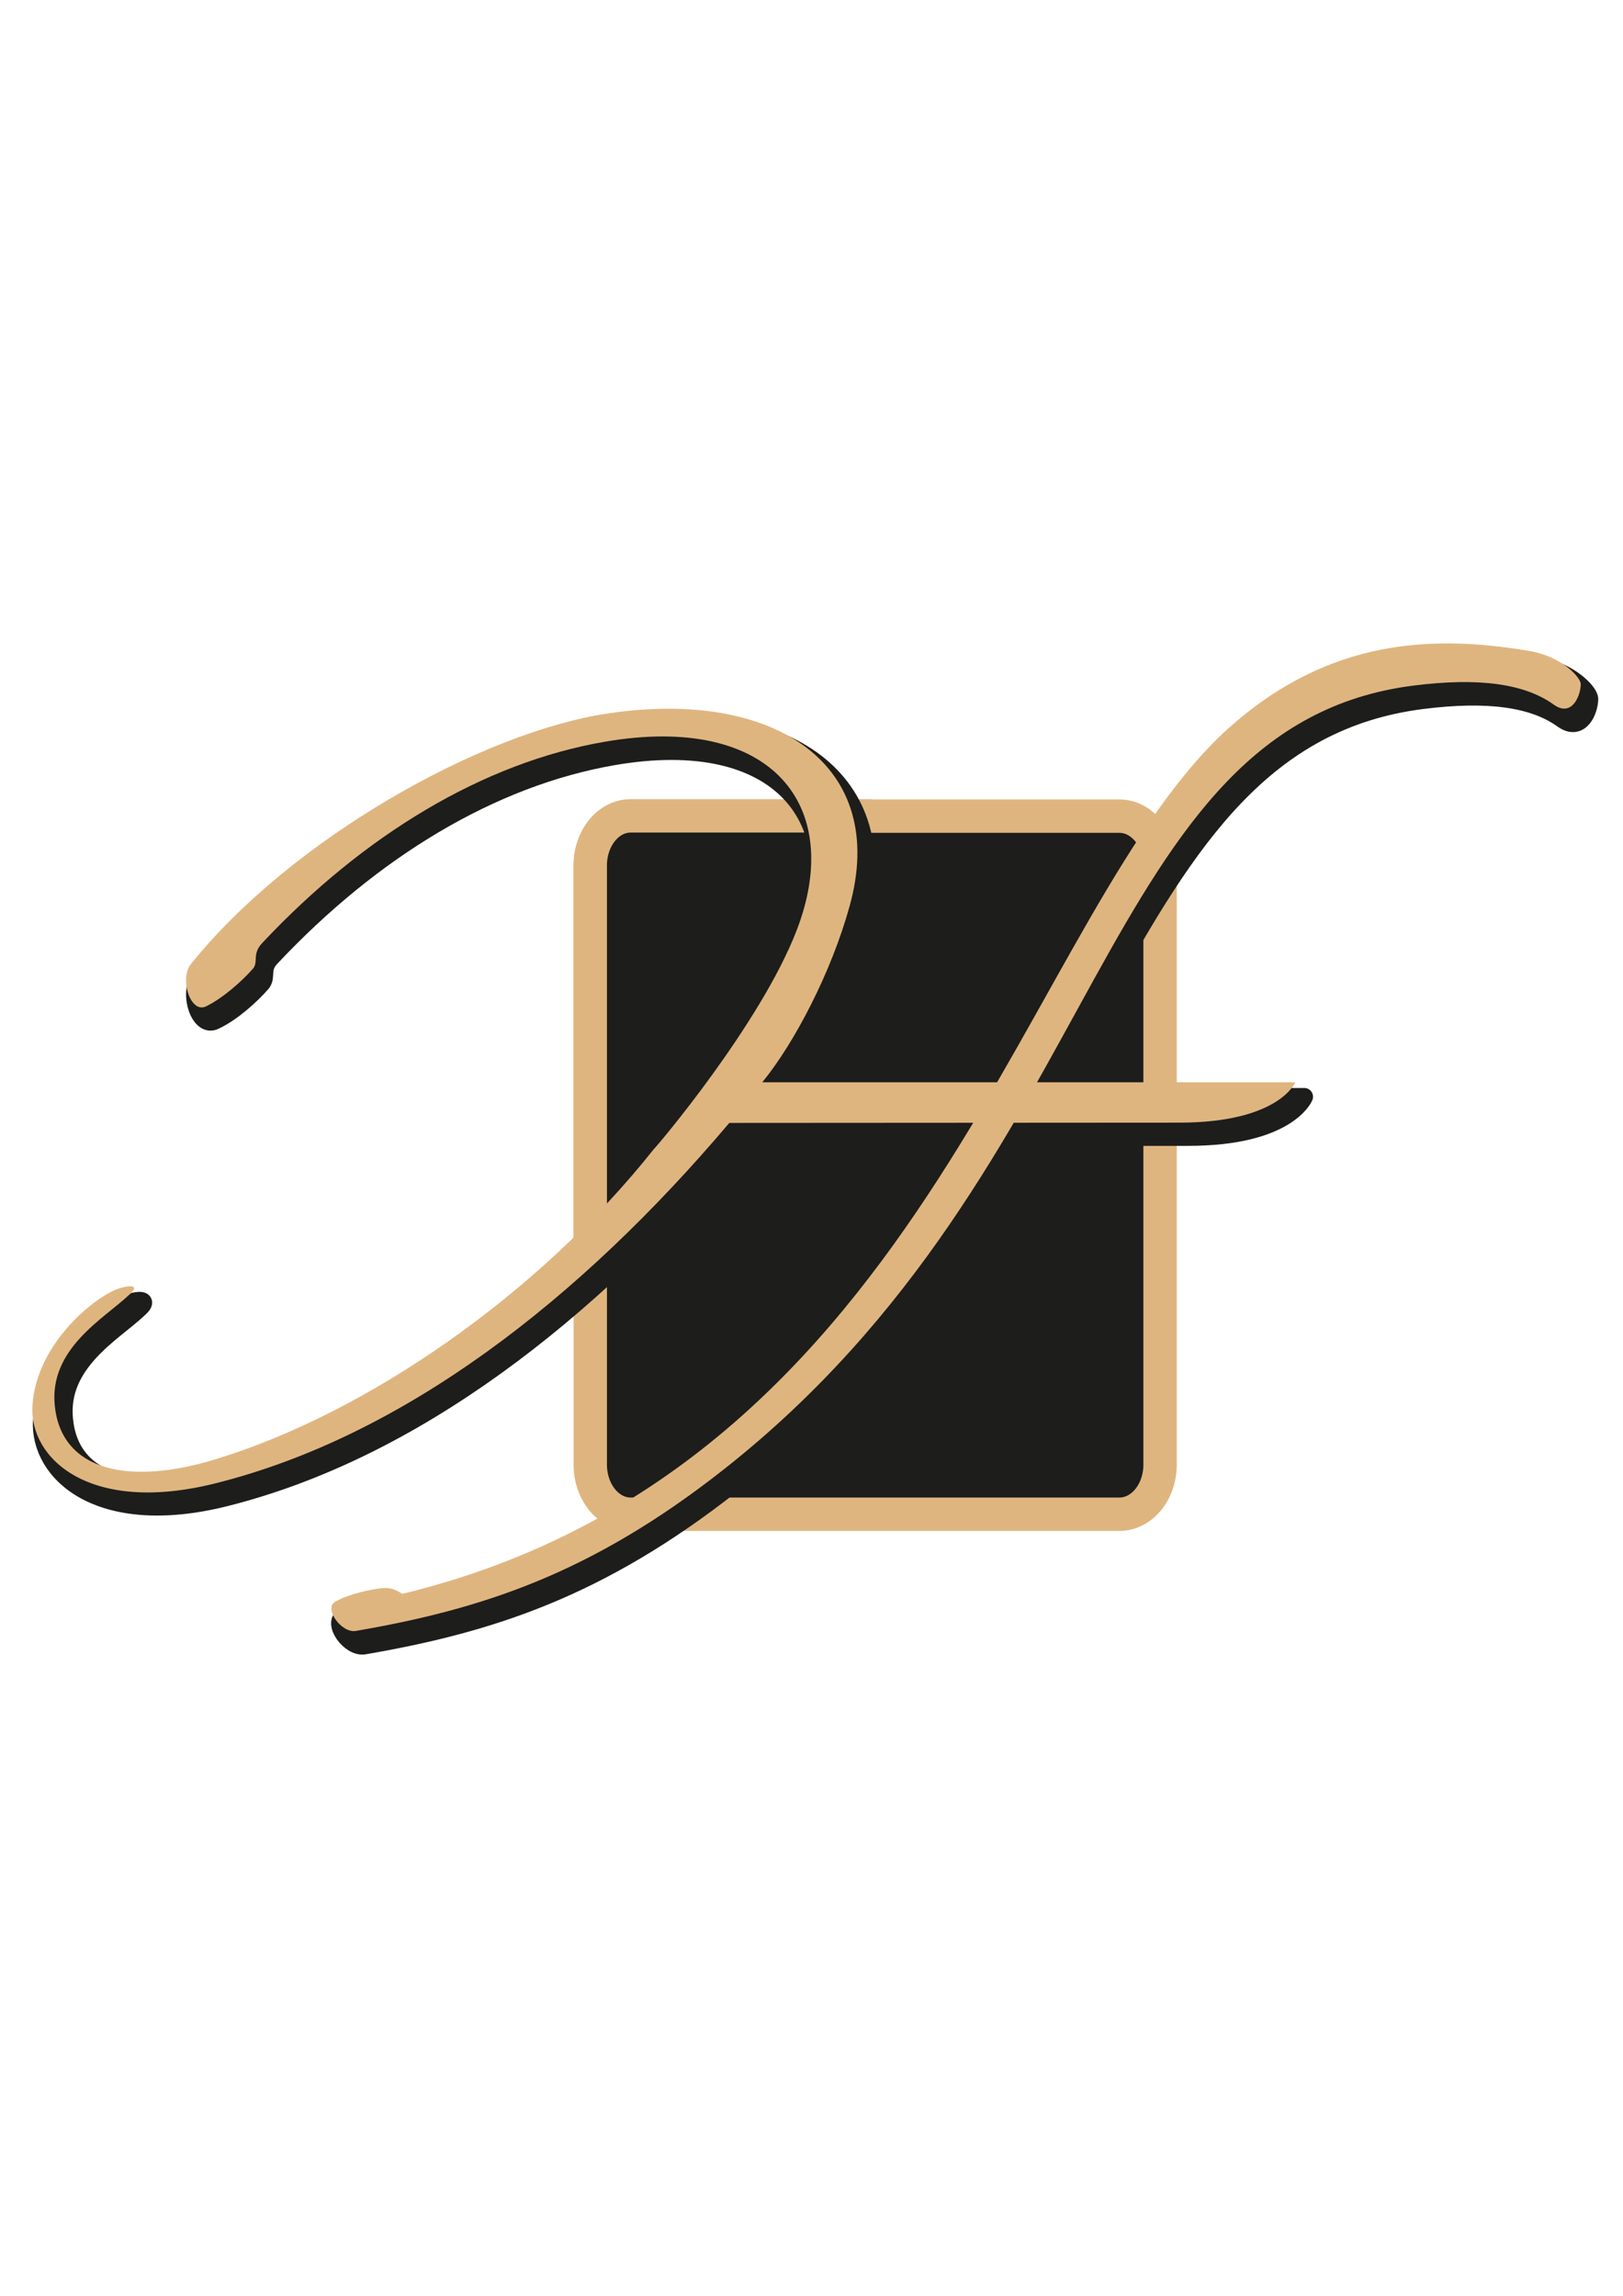 <svg xml:space="preserve" viewBox="0 0 595.3 841.9" y="0px" x="0px" xmlns:xlink="http://www.w3.org/1999/xlink" xmlns="http://www.w3.org/2000/svg" id="Calque_1" version="1.1">
<g>
	<path d="M425.5,537.1c0,10.1-6.7,18.2-14.9,18.2H231.3
		c-8.2,0-14.8-8.2-14.8-18.2V317.5c0-10.1,6.6-18.2,14.8-18.2h179.3c8.2,0,14.9,8.2,14.9,18.2V537.1z" stroke-width="6.12" stroke="#1D1D1B" fill="#1D1D1B"></path>
	<path d="M425.5,537.1c0,10.1-6.7,18.2-14.9,18.2H231.3
		c-8.2,0-14.8-8.2-14.8-18.2V317.5c0-10.1,6.6-18.2,14.8-18.2h179.3c8.2,0,14.9,8.2,14.9,18.2V537.1z" stroke-width="12.24" stroke="#DFB57F" fill="none"></path>
	<g>
		<path d="M312.3,299.2h-81c-8.2,0-14.8,8.2-14.8,18.2v142.7l68.6-77.9
			C294.6,362.8,305.6,330.5,312.3,299.2z" stroke-width="6.12" stroke="#1D1D1B" fill="#1D1D1B"></path>
	</g>
	<g>
		<path d="M312.3,299.2h-81c-8.2,0-14.8,8.2-14.8,18.2v142.7l68.6-77.9
			C294.6,362.8,305.6,330.5,312.3,299.2z" stroke-width="12.24" stroke="#DFB57F" fill="none"></path>
	</g>
	<g>
		<path d="M295.4,346.6
			c17.7-45.9-9.2-79.7-70.3-69.2c-44.8,7.7-88.6,34.3-125.7,73.8c-3.8,4-1.4,6.8-3.3,9.3c-4.1,4.7-11,10.9-17.2,13.8
			c-5.7,3-9.9-9.9-5.8-15.3c36.7-45.8,106.5-85.2,153.3-92.1c61.3-9.1,102.9,19,88.5,70.8c-6.7,23.9-20,49.7-32,64.5h195.5
			c0,0-5.9,14.8-42.6,14.8c-16.2,0-164.9,0.1-164.9,0.1c-55.1,65-119.6,115-188.6,132.2c-46,11.4-68.2-9.1-67-28.5
			c1.4-23.1,23.5-40.6,32.1-43.1c4.9-1.5,7-0.7,3.4,2.4c-9.2,8.7-29.5,19.7-27.2,40.7c2.5,23.9,27.3,29.3,59.1,19.5
			c55-16.8,118.1-60,160.7-113.8C243.3,426.7,282,381.4,295.4,346.6z" stroke-linejoin="round" stroke-linecap="round" stroke-width="6.426" stroke="#1D1D1B" fill="#1D1D1B"></path>
		<path d="M564,244.1
			c-36.1-6.1-73.2-4-108.9,27.2C378.8,338,345.1,542.7,150.7,589.9c-3.7-2.3-5.1-2.2-7.6-2.1c-5,0.5-12.2,2.2-16.9,4.9
			c-4.6,2.4,2.1,11.7,7.4,10.8c45.8-7.9,86.1-20.7,134.9-59.1c141.5-111.3,136.9-273,253.3-287.6c23.8-3,40.6-0.7,51.3,7
			c6.7,4.8,9.9-3.4,9.9-7.5C583,254,576.1,246.1,564,244.1z" stroke-linejoin="round" stroke-linecap="round" stroke-width="6.426" stroke="#1D1D1B" fill="#1D1D1B"></path>
	</g>
	<g>
		<path d="M292.2,341.2c17.7-45.9-9.2-79.7-70.3-69.2c-44.8,7.7-88.6,34.3-125.7,73.8c-3.8,4-1.4,6.8-3.3,9.3
			c-4.1,4.7-11.1,10.9-17.2,13.9c-5.8,3-9.9-9.9-5.8-15.3c36.7-45.8,106.5-85.2,153.3-92.1c61.2-9.1,102.9,19,88.4,70.8
			c-6.6,23.9-20,49.8-32,64.5h195.5c0,0-5.9,14.8-42.6,14.8c-16.2,0-165,0.1-165,0.1c-55,65-119.6,115-188.6,132.2
			c-46,11.5-68.2-9.1-67-28.5c1.4-23.1,23.6-40.6,32.1-43.1c4.9-1.5,7-0.6,3.3,2.5c-9.2,8.7-29.4,19.7-27.2,40.7
			c2.5,23.9,27.2,29.3,59.1,19.5c55-16.8,118.1-60.1,160.7-113.8C240.2,421.3,278.8,375.9,292.2,341.2z" fill="#DFB57F"></path>
		<path d="M560.8,238.7c-36.1-6.1-73.2-4-108.9,27.2c-76.2,66.7-110,271.4-304.3,318.6c-3.7-2.3-5.1-2.2-7.6-2.1
			c-4.9,0.6-12.2,2.3-16.9,4.9c-4.6,2.4,2.1,11.7,7.4,10.8c45.8-7.9,86-20.7,134.8-59.1c141.5-111.3,136.9-273,253.3-287.6
			c23.8-3,40.6-0.7,51.3,7c6.7,4.8,9.9-3.4,9.9-7.5C579.9,248.6,573,240.7,560.8,238.7z" fill="#DFB57F"></path>
	</g>
</g>
</svg>
